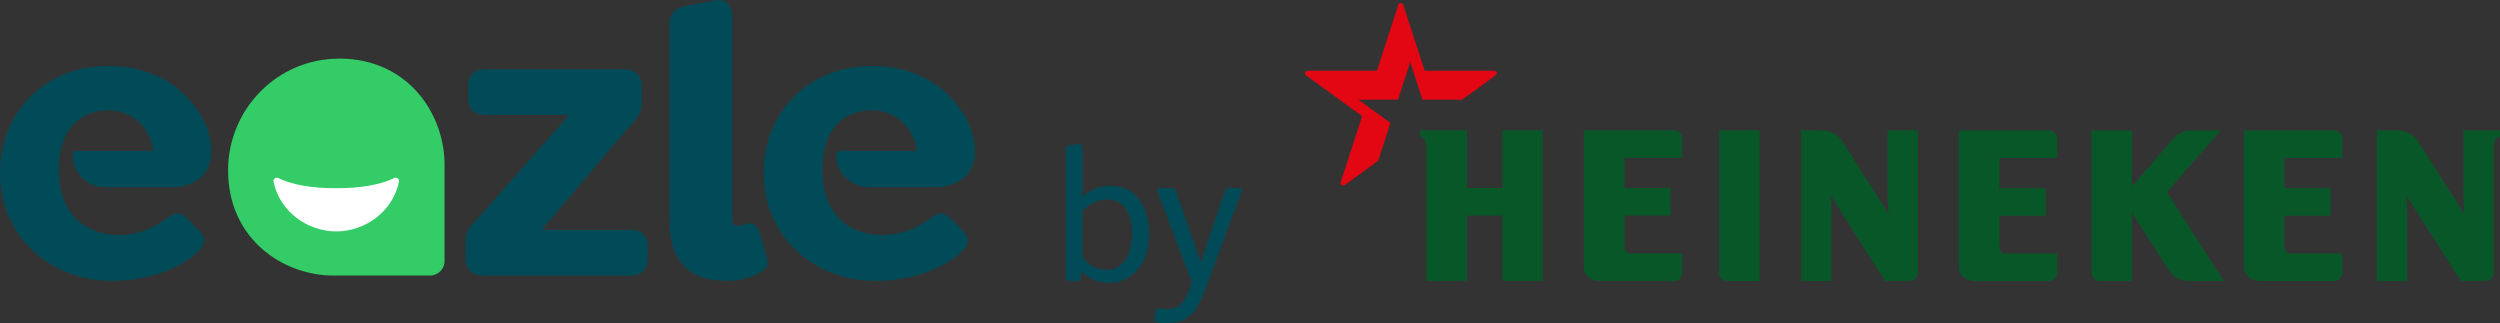 <?xml version="1.0" encoding="UTF-8"?><svg id="Layer_1" xmlns="http://www.w3.org/2000/svg" viewBox="0 0 363.18 46.95"><rect x="0" y="0" width="363.18" height="46.95" fill="#333333" stroke="none"/><defs><style>.cls-1{fill:#004b57;}.cls-2{fill:#fff;}.cls-3{fill:#e30613;}.cls-4{fill:#085729;}.cls-5{fill:#3c6;}</style></defs><path class="cls-5" d="m49.24,8.52c-8.91,0-16.06,7.27-16.11,16.17h0c0,10.2,8.17,15.34,15.29,15.34h14.05c1.16,0,2.11-.94,2.11-2.11v-14.05c0-7.12-5.13-15.36-15.34-15.36h0Z"/><path class="cls-2" d="m48.85,33.62c4.04,0,8.17-2.73,9.11-7.22.09-.4-.34-.72-.71-.53-1.8.9-4.77,1.5-8.4,1.47-3.63.03-6.6-.56-8.4-1.47-.37-.19-.8.13-.71.53.94,4.49,5.07,7.22,9.11,7.22h0Z"/><path class="cls-1" d="m67.62,37.51c0,1.57.92,2.52,2.49,2.52h21.49c1.66,0,2.49-.92,2.49-2.49v-1.72c0-1.57-.92-2.43-2.49-2.43h-12.91l12.17-14.34c1.54-1.66,2.37-2.58,2.37-3.92v-2.58c0-1.57-.95-2.49-2.52-2.49h-20.19c-1.57,0-2.52.86-2.52,2.46v1.72c0,1.54.86,2.46,2.52,2.46h12.17l-12.74,14.43c-1.57,1.66-2.34,2.46-2.34,3.8v2.58Zm29.66-5.14c0,5.55,2.91,8.43,8.19,8.43,1.48,0,3.21-.24,4.96-1.22.95-.53,1.37-1.07.83-2.58l-.83-2.97c-.48-1.4-1.1-1.81-2.11-1.48-.42.15-.89.27-1.16.27-.68,0-.77-.47-.77-1.13V2.56c0-1.66-.89-2.85-2.58-2.49l-4.07.77c-1.6.33-2.46.98-2.46,2.52v29.01Zm-70.11-.65c-1.04-1.1-1.9-.8-2.97.03-2.37,1.75-4.72,2.4-6.95,2.4s-8.7-.85-8.7-9.57c0-7.68,5.29-8.57,7.04-8.57,1.99,0,3.61.7,4.81,1.93.97.99,1.63,2.34,1.9,3.98h-11.13c-.34,0-.61.27-.61.61,0,2.57,2.08,4.65,4.65,4.65h10.13s6.69,0,5.12-7.26c-.52-2.4-1.96-4.47-3.65-6.15-2.56-2.55-6.41-4.19-11.04-4.19C6.62,9.57,0,16.19,0,25.16s7.09,15.65,16.3,15.65c4.45,0,9.8-1.49,12.65-4.45.68-.74,1.16-1.69-.06-2.88l-1.72-1.75Zm110.92,0c-1.04-1.1-1.9-.8-2.97.03-2.38,1.75-4.72,2.4-6.95,2.4s-8.7-.85-8.7-9.57c0-7.68,5.29-8.57,7.04-8.57,1.99,0,3.61.7,4.81,1.93.97.99,1.63,2.34,1.9,3.98h-11.13c-.33,0-.61.27-.61.61,0,2.57,2.08,4.65,4.65,4.65h10.13s6.69,0,5.12-7.26c-.52-2.4-1.96-4.47-3.65-6.15-2.56-2.55-6.41-4.19-11.04-4.19-9.14,0-15.76,6.62-15.76,15.58s7.09,15.65,16.3,15.65c4.45,0,9.8-1.49,12.65-4.45.68-.74,1.16-1.69-.06-2.88l-1.72-1.75Z"/><path class="cls-4" d="m363.18,18.92v.86s-.93.37-.93,1.47v18.38c0,.65-.52,1.18-1.17,1.18h-3.61l-7.95-12.54s.17,1.04.17,2.35v10.2h-4.4v-21.89h2.85c1.45,0,2.52.6,3.28,1.8.65,1.02,6.66,10.48,6.66,10.48,0,0-.21-.64-.21-2.37v-9.91h5.33Zm-84.56,0v20.71c0,.65-.53,1.18-1.18,1.18h-3.61l-7.95-12.54s.17,1.04.17,2.35v10.2h-4.4v-21.89h2.85c1.46,0,2.52.6,3.28,1.8.65,1.02,6.66,10.48,6.66,10.48,0,0-.22-.64-.22-2.37v-9.91h4.4Zm-54.47,0h-5.88v8.39h-5.15v-8.39h-6.84v.86s.93.35.93,1.47v19.56h5.9v-9.5h5.15v9.5h5.88v-21.89Zm19.06,0h-13.12v19.93c0,1.14,1.08,1.96,2.21,1.96h10.9c.65,0,1.18-.53,1.18-1.18v-2.82h-7.52c-.49,0-.88-.4-.88-.89v-4.6h6.7v-4h-6.7v-4.39h8.4v-2.82c0-.65-.53-1.18-1.18-1.18m12.43,0h-5.89v20.71c0,.65.53,1.18,1.18,1.18h4.71v-21.89Zm83.47,0h-13.11v19.93c0,1.09,1.08,1.96,2.21,1.96h10.9c.65,0,1.18-.53,1.18-1.18v-2.82h-7.52c-.49,0-.88-.4-.88-.89v-4.6h6.71v-4h-6.71v-4.39h8.41v-2.82c0-.65-.53-1.18-1.18-1.18m-41.43,0h-13.11v19.93c0,1.09,1.08,1.96,2.21,1.96h10.9c.65,0,1.18-.53,1.18-1.18v-2.82h-7.52c-.49,0-.88-.4-.88-.89v-4.6h6.71v-4h-6.71v-4.39h8.41v-2.82c0-.65-.53-1.18-1.18-1.18m24.91,0h-4.25c-1.02,0-1.81.26-2.62,1.19-.81.94-6,6.91-6,6.91v-8.11h-5.89v20.71c0,.65.53,1.18,1.18,1.18h4.71v-9.93s4.41,6.9,5.19,8.12c.78,1.21,1.54,1.81,3.31,1.81h4.84l-8.26-12.91,7.79-8.97Z"/><path class="cls-3" d="m195.33,26.88c-.3.22-.68-.07-.57-.41.16-.49,3.12-9.6,3.12-9.6l-8.16-5.93c-.29-.22-.14-.67.22-.66.51,0,10.09,0,10.09,0,0,0,2.96-9.11,3.12-9.6.11-.34.59-.35.7,0,.16.49,3.12,9.6,3.12,9.6,0,0,9.58,0,10.09,0,.36,0,.51.45.22.66l-4.87,3.54h-5.76l-1.78-5.47-1.78,5.47h-5.76l4.66,3.39-1.78,5.48s-4.57,3.32-4.87,3.54"/><path class="cls-1" d="m174.43,38.12l-3.63-10.42c-.08-.26-.3-.39-.67-.39h-1.59c-.17,0-.29.05-.36.14-.08.09-.08.21-.03.36l5,13.22-.7,1.76c-.3.73-.68,1.26-1.16,1.61-.47.34-1.1.52-1.89.52-.21,0-.38,0-.53-.03-.15-.02-.33-.05-.53-.08-.24-.02-.39.1-.45.36l-.2,1.12c-.04.17-.02.28.06.35.07.07.17.12.28.15.41.11.84.17,1.29.17.74,0,1.4-.08,1.97-.24.57-.16,1.08-.42,1.52-.78.45-.36.84-.83,1.17-1.41.34-.58.66-1.28.98-2.1l5.39-14.56c.06-.15.06-.28.03-.39-.04-.11-.17-.17-.39-.17h-1.34c-.37,0-.61.15-.7.45l-3.52,10.37Zm-11.96-8.77c.47.26.84.63,1.13,1.09s.5,1.01.64,1.64c.14.62.21,1.31.21,2.06,0,.67-.07,1.31-.22,1.92-.15.61-.38,1.14-.68,1.61-.31.47-.69.84-1.15,1.11-.46.27-1,.41-1.63.41-.76,0-1.44-.17-2.03-.5-.59-.34-1.09-.78-1.5-1.34v-6.7c.43-.47.96-.86,1.61-1.19.64-.33,1.29-.49,1.94-.49s1.21.13,1.68.39m-5.23-7.94c0-.37-.19-.53-.56-.48l-1.4.2c-.17.04-.28.1-.34.18-.06.08-.08.22-.08.4v18.58c0,.35.18.53.53.53h1.06c.35,0,.54-.15.56-.45l.06-1.01c.41.5.97.9,1.68,1.23.71.32,1.49.48,2.35.48.95,0,1.79-.19,2.51-.57.73-.38,1.34-.89,1.83-1.54.49-.64.87-1.39,1.12-2.25.25-.86.38-1.76.38-2.71,0-1.17-.17-2.26-.52-3.27-.35-1.01-.88-1.83-1.61-2.49-.45-.39-.96-.7-1.54-.92-.58-.22-1.25-.33-2.01-.33-.86,0-1.63.16-2.33.47s-1.26.69-1.69,1.12v-7.18Z"/></svg>